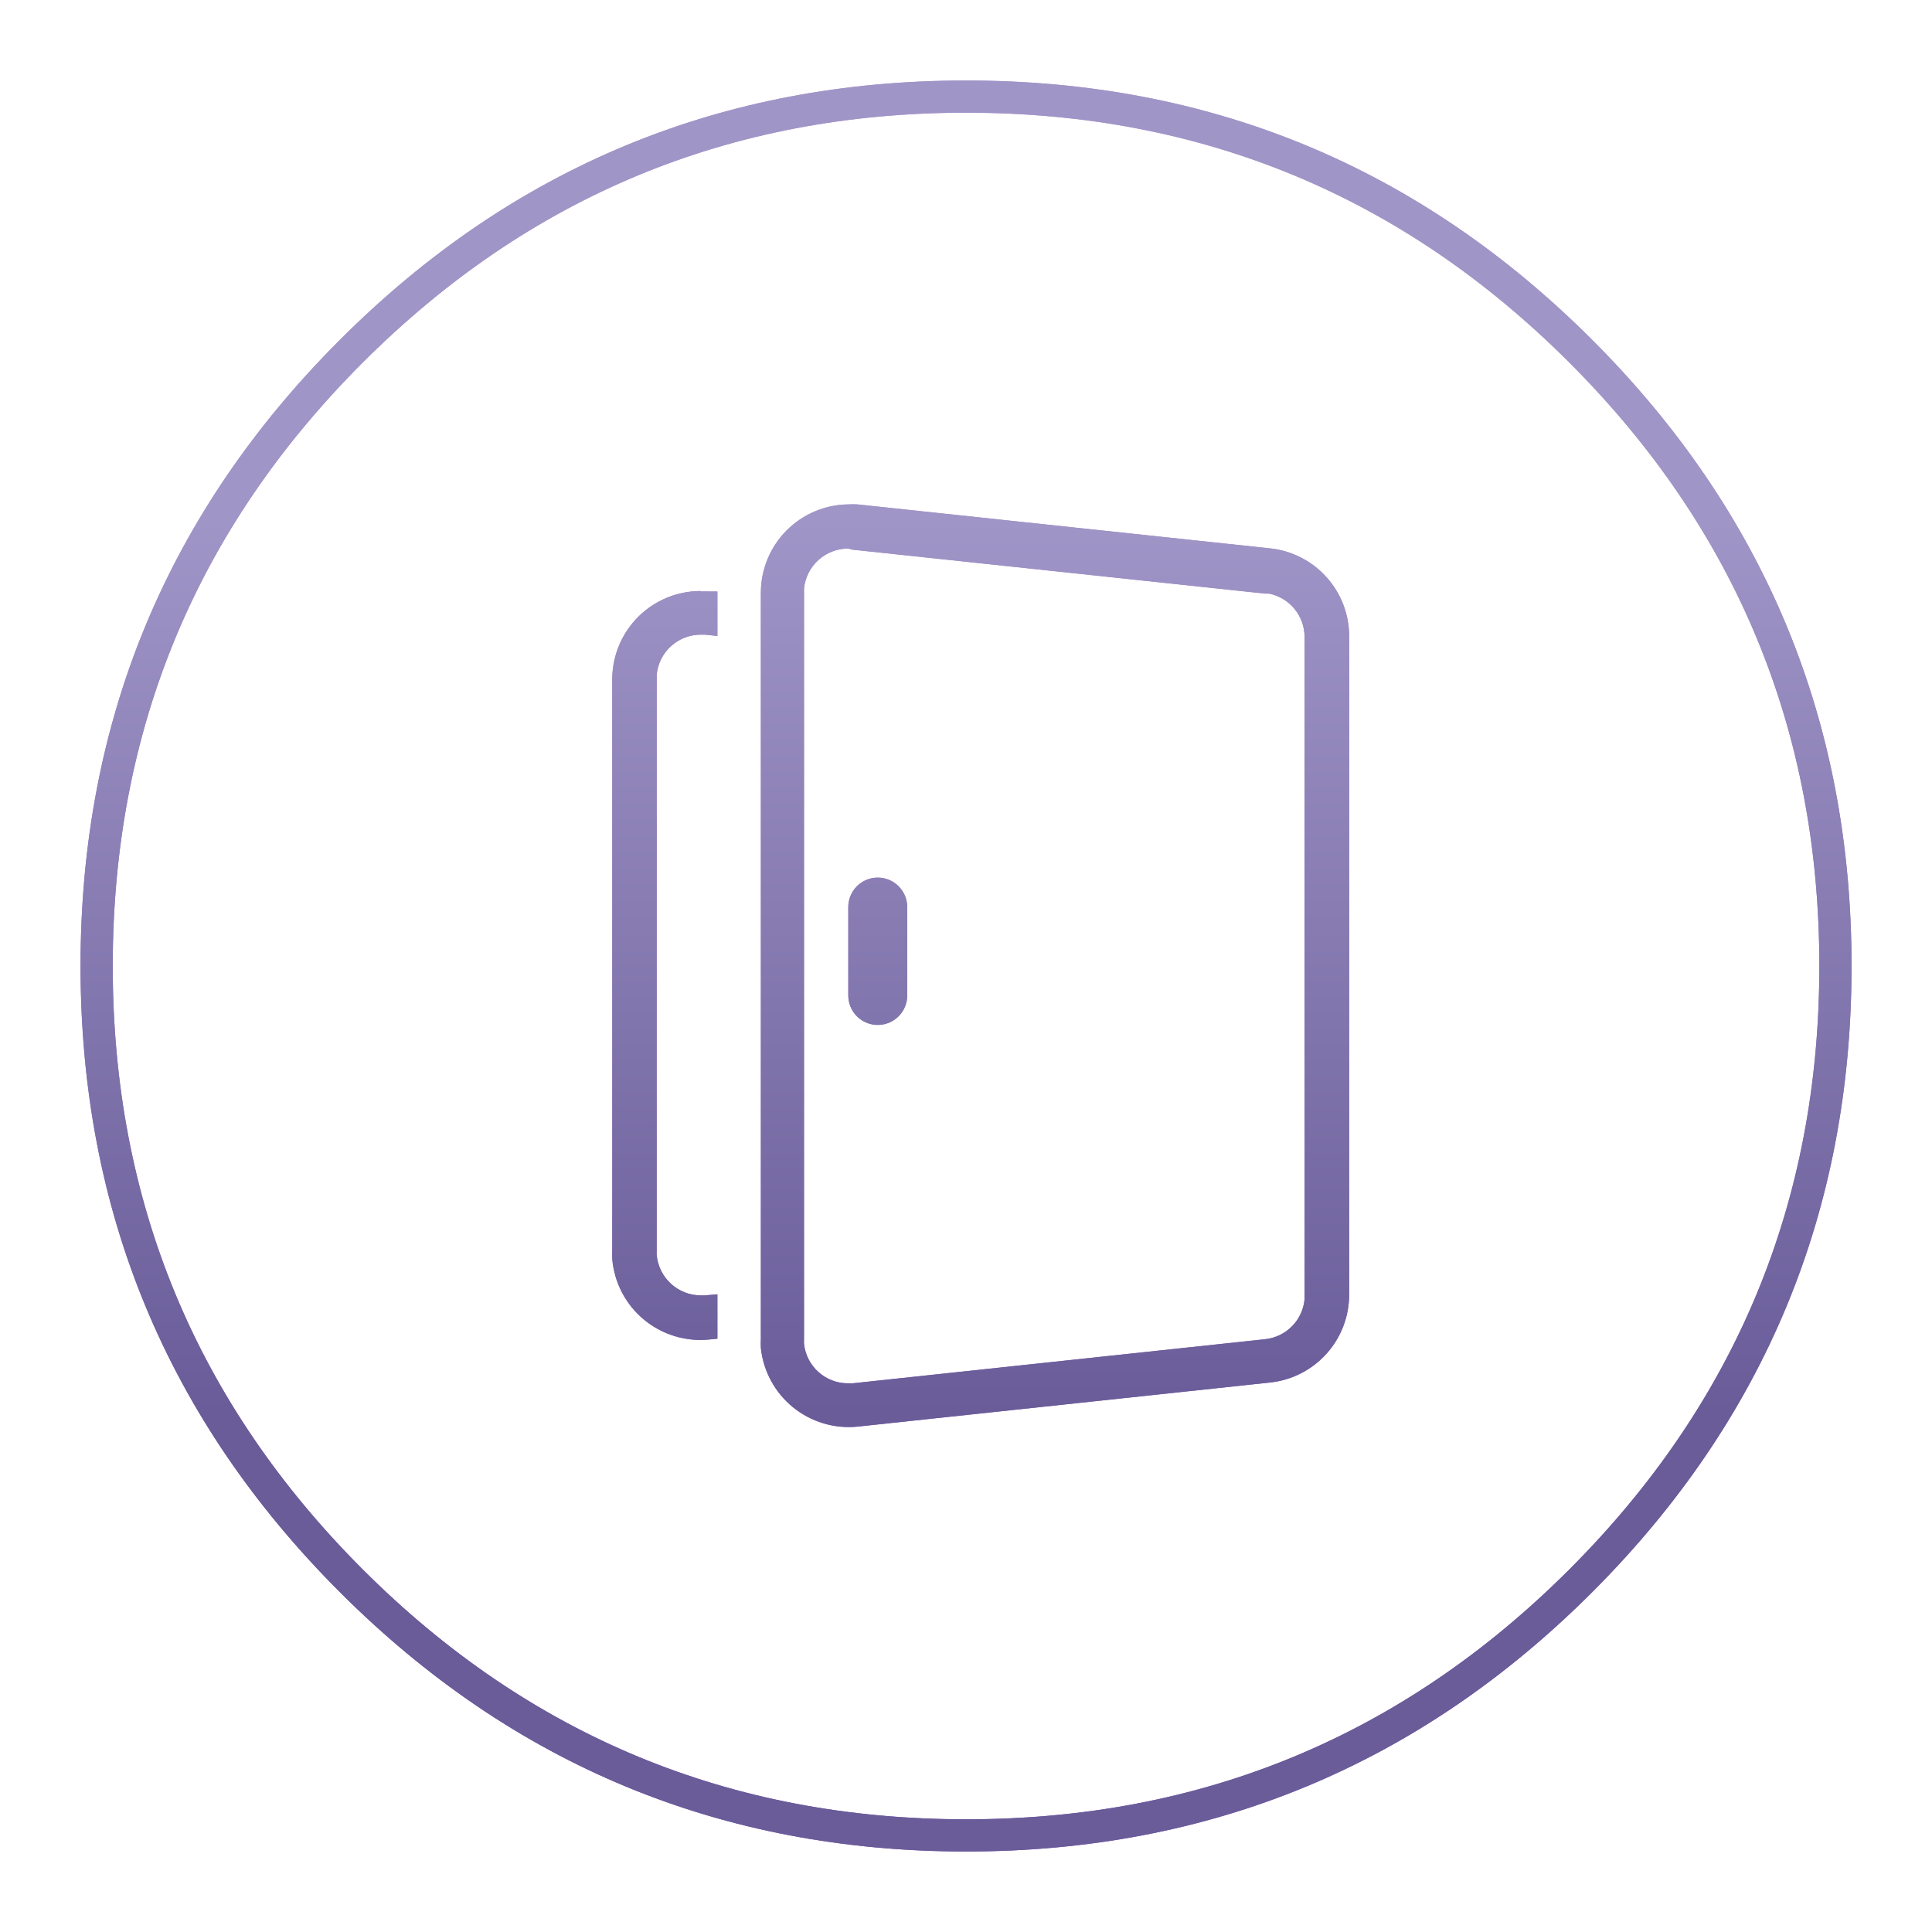 <svg xmlns="http://www.w3.org/2000/svg" xmlns:xlink="http://www.w3.org/1999/xlink" fill="none" version="1.1" width="96" height="96" viewBox="0 0 96 96"><defs><clipPath id="master_svg0_5_47056"><rect x="0" y="0" width="96" height="96" rx="0"/></clipPath><linearGradient x1="0.5" y1="0" x2="0.5" y2="1" id="master_svg1_5_45436"><stop offset="2.143%" stop-color="#B79CC8" stop-opacity="1"/><stop offset="97.857%" stop-color="#8549AF" stop-opacity="1"/></linearGradient><linearGradient x1="0.5" y1="0.245" x2="0.5" y2="0.755" id="master_svg2_5_45437"><stop offset="0%" stop-color="#A095C7" stop-opacity="1"/><stop offset="100%" stop-color="#695C99" stop-opacity="1"/></linearGradient></defs><g clip-path="url(#master_svg0_5_47056)"><g><path d="M16.889,16.887Q4.002,29.774,4.002,48Q4.002,66.225,16.889,79.113Q29.777,92,48.002,92Q66.227,92,79.115,79.113Q92.002,66.225,92.002,48Q92.002,29.774,79.115,16.887Q66.227,4,48.002,4Q29.777,4,16.889,16.887ZM18.021,77.981Q5.602,65.562,5.602,48Q5.602,30.437,18.021,18.018Q30.439,5.6,48.002,5.6Q65.565,5.6,77.983,18.018Q90.402,30.437,90.402,48Q90.402,65.562,77.983,77.981Q65.565,90.4,48.002,90.4Q30.439,90.4,18.021,77.981ZM42.607,25.064C42.452,25.056,42.297,25.056,42.143,25.064C40.992,25.079,39.893,25.545,39.082,26.361C38.271,27.178,37.813,28.281,37.807,29.432L37.807,66.52C37.799,66.674,37.799,66.829,37.807,66.984C37.93,68.136,38.504,69.193,39.403,69.925C40.302,70.656,41.454,71.002,42.607,70.888L63.111,68.696C64.189,68.581,65.188,68.072,65.913,67.265C66.638,66.459,67.039,65.412,67.039,64.328L67.039,31.616C67.039,30.531,66.638,29.485,65.913,28.679C65.188,27.872,64.189,27.363,63.111,27.248L42.607,25.064ZM40.666,27.827C41.071,27.46,41.597,27.257,42.143,27.256L42.359,27.312L62.863,29.496L63.063,29.496C63.559,29.597,64.005,29.867,64.326,30.259C64.647,30.651,64.822,31.142,64.823,31.648L64.823,64.568C64.774,65.072,64.554,65.543,64.198,65.903C63.843,66.263,63.374,66.489,62.871,66.544L42.367,68.736L42.151,68.736C41.606,68.741,41.079,68.543,40.673,68.181C40.266,67.818,40.009,67.317,39.951,66.776C39.947,66.699,39.947,66.621,39.951,66.544L39.951,29.24C40.007,28.697,40.261,28.193,40.666,27.827ZM35.223,29.392C35.087,29.384,34.951,29.384,34.815,29.392L34.815,29.368C33.657,29.368,32.546,29.825,31.723,30.64C30.901,31.455,30.434,32.562,30.423,33.72L30.423,62.152C30.415,62.288,30.415,62.424,30.423,62.56C30.472,63.139,30.636,63.702,30.904,64.218C31.173,64.733,31.541,65.19,31.987,65.562C32.434,65.934,32.95,66.214,33.505,66.385C34.061,66.557,34.645,66.616,35.223,66.56L35.647,66.52L35.647,64.312L35.023,64.368L34.807,64.368C34.261,64.362,33.737,64.155,33.335,63.786C32.933,63.416,32.682,62.911,32.631,62.368C32.627,62.301,32.627,62.234,32.631,62.168L32.631,33.52C32.684,32.977,32.937,32.474,33.341,32.108C33.744,31.741,34.27,31.537,34.815,31.536L35.023,31.536L35.647,31.6L35.647,29.392L35.223,29.392ZM44.65,44.037C44.376,43.762,44.003,43.608,43.615,43.608L43.607,43.608C43.22,43.61,42.85,43.765,42.577,44.04C42.304,44.314,42.151,44.685,42.151,45.072L42.151,49.464C42.151,49.852,42.305,50.225,42.58,50.499C42.854,50.774,43.227,50.928,43.615,50.928C44.003,50.928,44.376,50.774,44.65,50.499C44.925,50.225,45.079,49.852,45.079,49.464L45.079,45.072C45.079,44.684,44.925,44.311,44.65,44.037Z" fill-rule="evenodd" fill="url(#master_svg1_5_45436)" fill-opacity="1" style="mix-blend-mode:passthrough"/><path d="M16.889,16.887Q4.002,29.774,4.002,48Q4.002,66.225,16.889,79.113Q29.777,92,48.002,92Q66.227,92,79.115,79.113Q92.002,66.225,92.002,48Q92.002,29.774,79.115,16.887Q66.227,4,48.002,4Q29.777,4,16.889,16.887ZM18.021,77.981Q5.602,65.562,5.602,48Q5.602,30.437,18.021,18.018Q30.439,5.6,48.002,5.6Q65.565,5.6,77.983,18.018Q90.402,30.437,90.402,48Q90.402,65.562,77.983,77.981Q65.565,90.4,48.002,90.4Q30.439,90.4,18.021,77.981ZM42.607,25.064C42.452,25.056,42.297,25.056,42.143,25.064C40.992,25.079,39.893,25.545,39.082,26.361C38.271,27.178,37.813,28.281,37.807,29.432L37.807,66.52C37.799,66.674,37.799,66.829,37.807,66.984C37.93,68.136,38.504,69.193,39.403,69.925C40.302,70.656,41.454,71.002,42.607,70.888L63.111,68.696C64.189,68.581,65.188,68.072,65.913,67.265C66.638,66.459,67.039,65.412,67.039,64.328L67.039,31.616C67.039,30.531,66.638,29.485,65.913,28.679C65.188,27.872,64.189,27.363,63.111,27.248L42.607,25.064ZM40.666,27.827C41.071,27.46,41.597,27.257,42.143,27.256L42.359,27.312L62.863,29.496L63.063,29.496C63.559,29.597,64.005,29.867,64.326,30.259C64.647,30.651,64.822,31.142,64.823,31.648L64.823,64.568C64.774,65.072,64.554,65.543,64.198,65.903C63.843,66.263,63.374,66.489,62.871,66.544L42.367,68.736L42.151,68.736C41.606,68.741,41.079,68.543,40.673,68.181C40.266,67.818,40.009,67.317,39.951,66.776C39.947,66.699,39.947,66.621,39.951,66.544L39.951,29.24C40.007,28.697,40.261,28.193,40.666,27.827ZM35.223,29.392C35.087,29.384,34.951,29.384,34.815,29.392L34.815,29.368C33.657,29.368,32.546,29.825,31.723,30.64C30.901,31.455,30.434,32.562,30.423,33.72L30.423,62.152C30.415,62.288,30.415,62.424,30.423,62.56C30.472,63.139,30.636,63.702,30.904,64.218C31.173,64.733,31.541,65.19,31.987,65.562C32.434,65.934,32.95,66.214,33.505,66.385C34.061,66.557,34.645,66.616,35.223,66.56L35.647,66.52L35.647,64.312L35.023,64.368L34.807,64.368C34.261,64.362,33.737,64.155,33.335,63.786C32.933,63.416,32.682,62.911,32.631,62.368C32.627,62.301,32.627,62.234,32.631,62.168L32.631,33.52C32.684,32.977,32.937,32.474,33.341,32.108C33.744,31.741,34.27,31.537,34.815,31.536L35.023,31.536L35.647,31.6L35.647,29.392L35.223,29.392ZM44.65,44.037C44.376,43.762,44.003,43.608,43.615,43.608L43.607,43.608C43.22,43.61,42.85,43.765,42.577,44.04C42.304,44.314,42.151,44.685,42.151,45.072L42.151,49.464C42.151,49.852,42.305,50.225,42.58,50.499C42.854,50.774,43.227,50.928,43.615,50.928C44.003,50.928,44.376,50.774,44.65,50.499C44.925,50.225,45.079,49.852,45.079,49.464L45.079,45.072C45.079,44.684,44.925,44.311,44.65,44.037Z" fill-rule="evenodd" fill="url(#master_svg2_5_45437)" fill-opacity="1"/></g></g></svg>